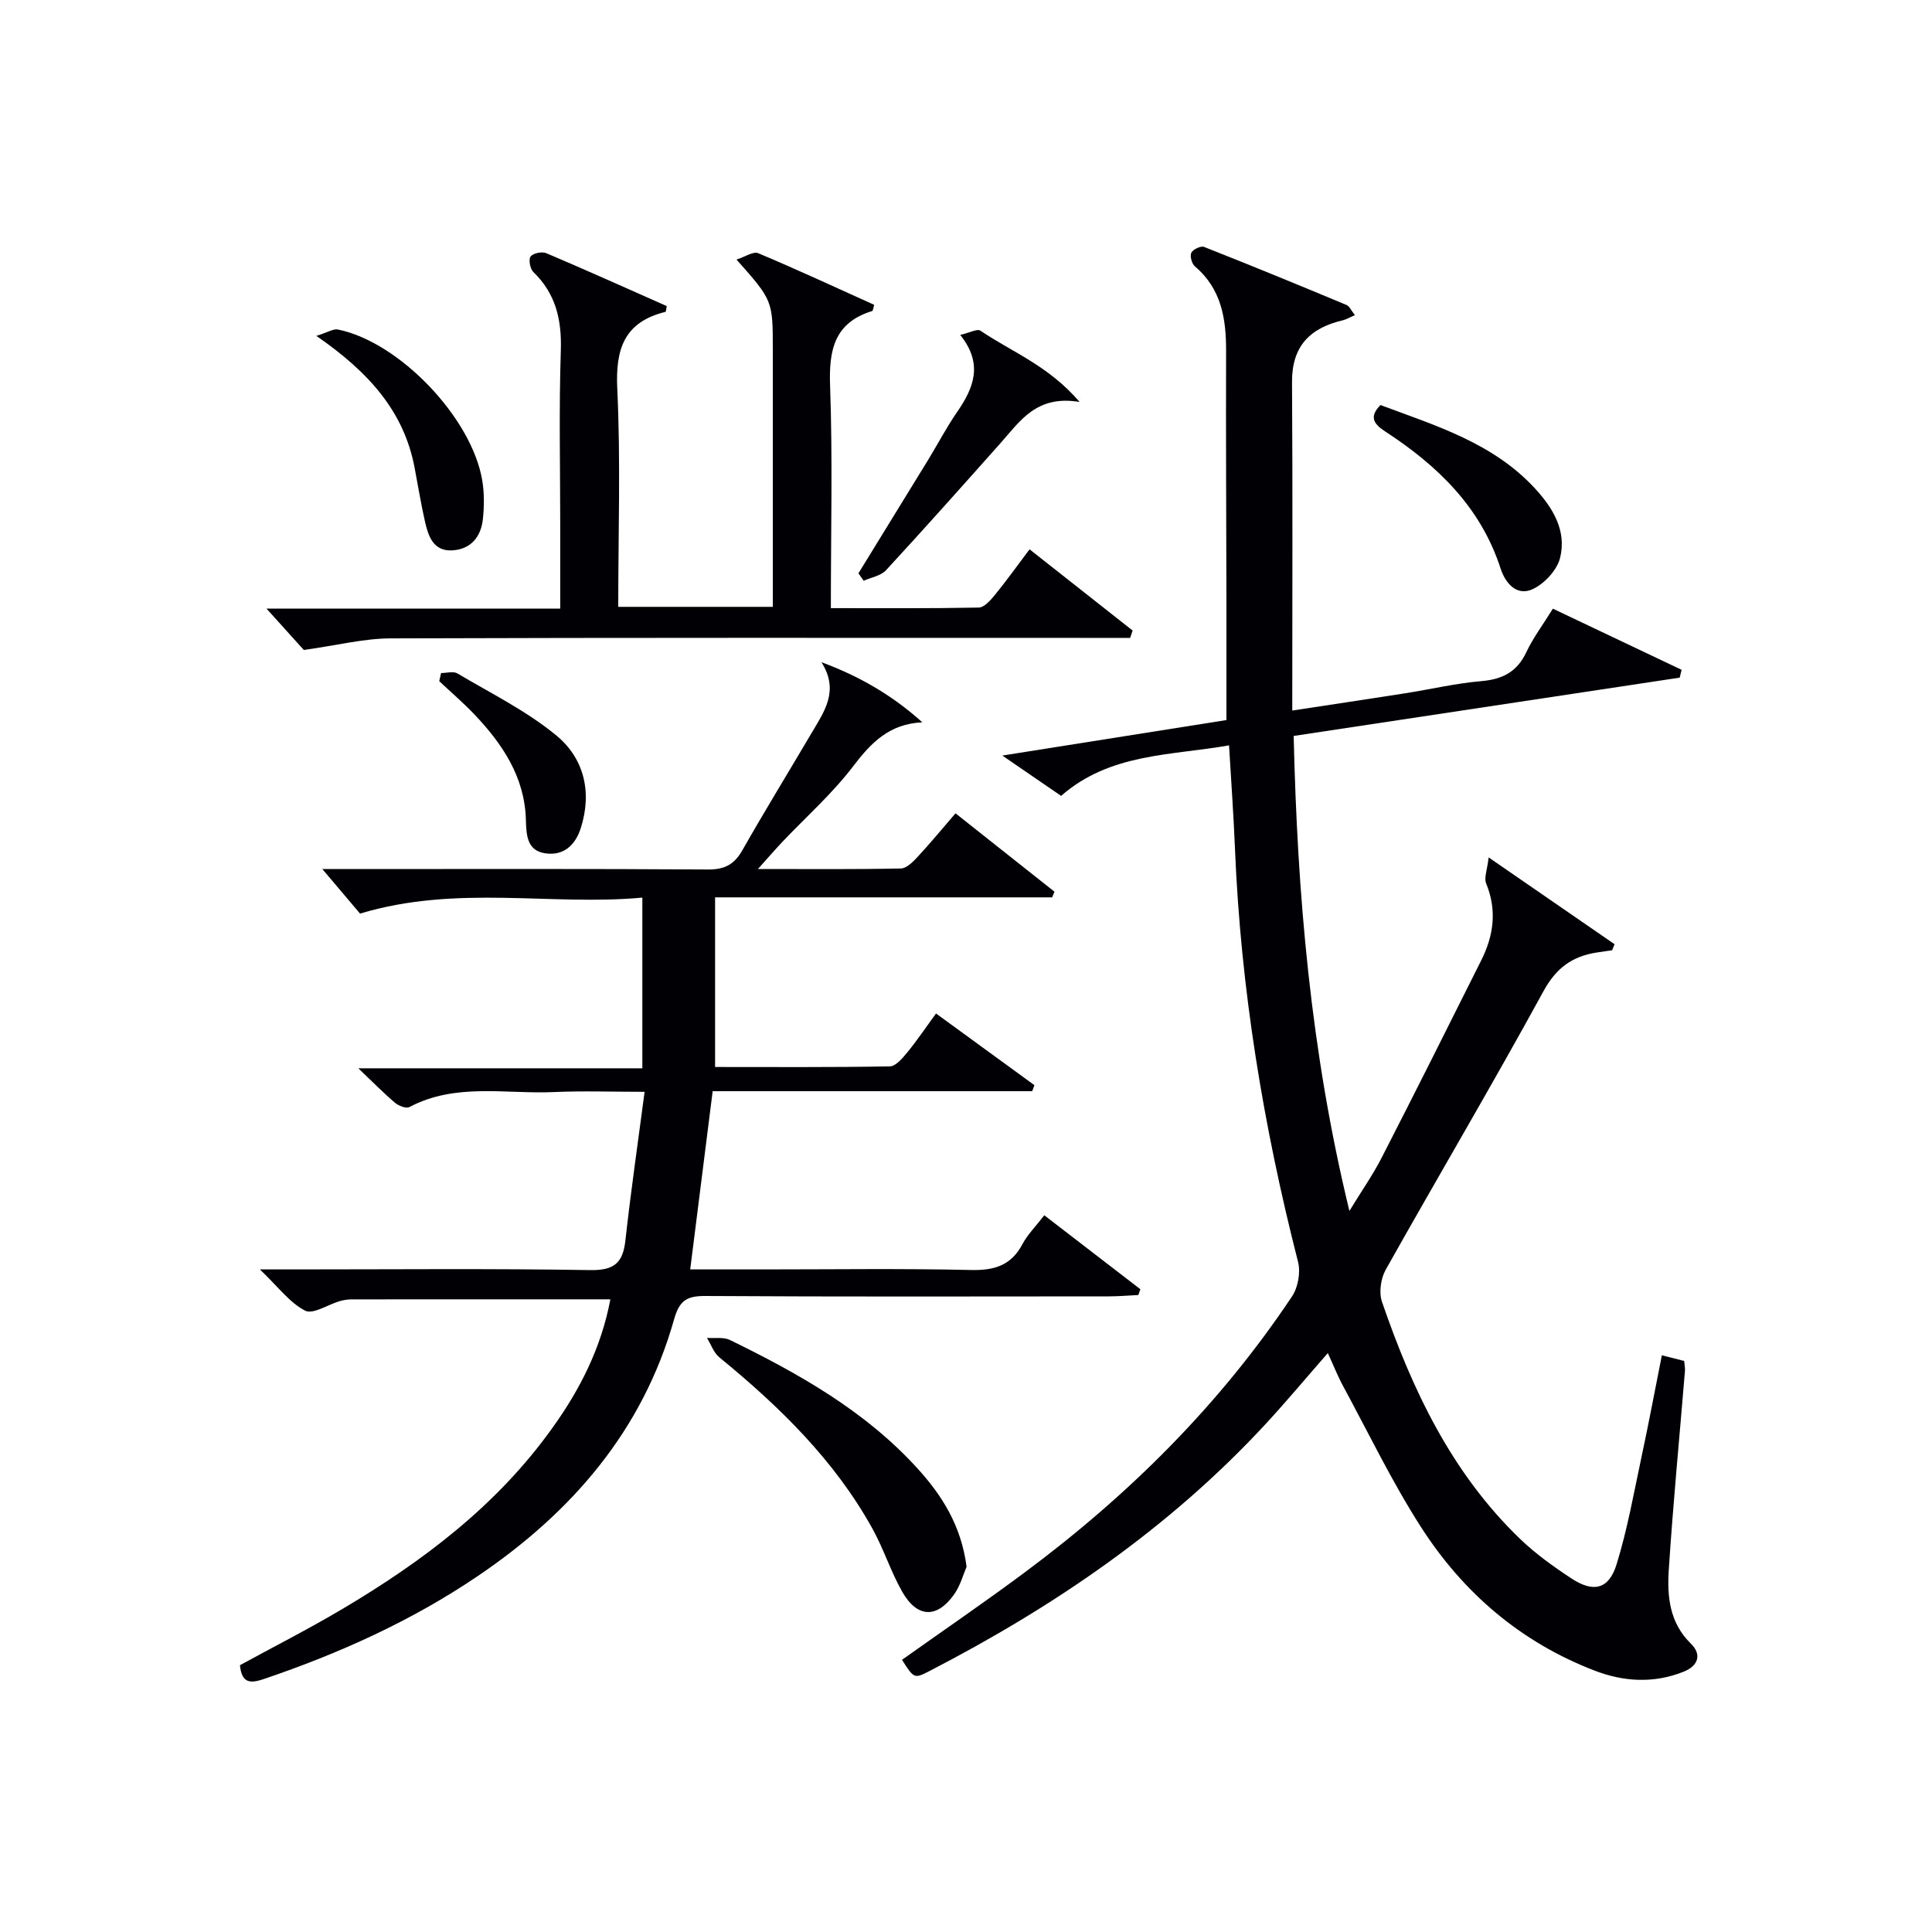 <svg enable-background="new 0 0 400 400" viewBox="0 0 400 400" xmlns="http://www.w3.org/2000/svg"><g fill="#010105"><path d="m344.07 280.6c1.98.5 3.24.82 4.62 1.17.07.81.21 1.45.16 2.08-1.13 13.74-2.46 27.46-3.35 41.21-.35 5.47.14 10.91 4.59 15.25 2.24 2.19 1.6 4.56-1.54 5.81-6.19 2.46-12.41 2.08-18.46-.26-15.27-5.88-27.19-16.13-35.91-29.73-5.99-9.34-10.83-19.41-16.12-29.19-1.1-2.02-1.94-4.18-3.15-6.8-4.5 5.14-8.57 10.03-12.88 14.69-19.91 21.53-43.72 37.78-69.63 51.16-3.14 1.62-3.19 1.51-5.65-2.34 8.48-6.03 17.09-11.91 25.45-18.13 21.54-16.02 40.38-34.73 55.31-57.13 1.24-1.86 1.79-4.96 1.24-7.12-7.18-28.08-11.87-56.52-13.06-85.51-.28-6.95-.79-13.89-1.23-21.44-12.08 2.13-24.65 1.59-34.77 10.46-3.89-2.67-7.65-5.25-12.17-8.35 16.26-2.58 31.57-5 46.4-7.35 0-8.46.01-16.41 0-24.35-.03-17.33-.13-34.66-.07-51.99.02-6.72-.94-12.91-6.46-17.59-.64-.55-1.07-2.13-.74-2.82.33-.7 1.97-1.47 2.63-1.21 9.88 3.89 19.7 7.93 29.5 12.02.62.26.98 1.16 1.74 2.11-1.13.48-1.8.9-2.53 1.07-6.77 1.59-10.54 5.36-10.49 12.79.15 22.46.05 44.91.05 68 8.06-1.23 15.72-2.37 23.36-3.57 5.24-.82 10.44-2.06 15.71-2.51 4.4-.37 7.45-1.88 9.39-6 1.4-2.98 3.43-5.67 5.5-9.01 8.99 4.27 17.82 8.47 26.65 12.66-.13.54-.27 1.08-.4 1.62-26.47 4-52.95 8-79.92 12.07.77 32.89 3.49 65.2 11.54 98.34 2.67-4.36 4.91-7.56 6.67-11 6.97-13.59 13.81-27.25 20.64-40.91 2.56-5.12 3.28-10.36 1-15.89-.48-1.16.23-2.82.52-5.39 9.39 6.47 17.73 12.22 26.07 17.97-.17.42-.34.83-.51 1.25-1.05.15-2.1.3-3.15.46-5.05.78-8.4 3.15-11.05 8-10.6 19.39-21.86 38.42-32.68 57.69-1.02 1.82-1.43 4.72-.76 6.65 6.26 18.23 14.43 35.45 28.58 49.07 3.21 3.09 6.91 5.74 10.65 8.2 4.55 2.99 7.73 2.24 9.33-2.91 2.25-7.26 3.58-14.82 5.17-22.27 1.46-6.8 2.74-13.63 4.21-21.03z"/><path d="m126.37 269.01c-18.27 0-35.89 0-53.52.01-.82 0-1.67.13-2.47.35-2.46.71-5.57 2.82-7.2 1.99-3.19-1.63-5.55-4.89-9.37-8.54h6.88c20.5 0 41-.2 61.5.14 4.93.08 6.77-1.45 7.29-6.12 1.11-10.02 2.56-20 3.98-30.79-6.87 0-12.82-.22-18.75.05-10.03.45-20.37-1.97-29.96 3.11-.67.36-2.24-.27-2.99-.91-2.38-2.02-4.57-4.27-7.57-7.12h58.8c0-11.79 0-23.11 0-35.34-18.86 1.76-38.34-2.75-58.45 3.31-2.07-2.45-4.83-5.71-7.8-9.22h4.87c25 0 50-.08 75 .09 3.46.02 5.43-1.07 7.09-3.99 4.69-8.24 9.65-16.33 14.47-24.5 2.54-4.31 5.61-8.58 1.9-14.43 7.91 2.92 14.7 6.88 20.89 12.45-6.81.31-10.58 4.18-14.31 9.08-4.31 5.67-9.74 10.47-14.67 15.67-1.42 1.5-2.78 3.08-5.06 5.62 10.77 0 20.18.09 29.59-.11 1.18-.02 2.5-1.36 3.45-2.38 2.59-2.79 5.02-5.74 7.87-9.04 6.92 5.48 13.71 10.85 20.49 16.23-.16.39-.32.78-.49 1.17-23.03 0-46.07 0-69.78 0v35.12c11.95 0 24.07.09 36.18-.13 1.24-.02 2.64-1.71 3.63-2.91 1.99-2.43 3.75-5.05 5.93-8.04 6.92 5.04 13.65 9.95 20.38 14.85-.16.41-.32.83-.47 1.24-22.02 0-44.04 0-66.15 0-1.57 12.5-3.08 24.43-4.65 36.9h15.15c14.33 0 28.67-.21 43 .12 4.83.11 8.29-.94 10.63-5.34 1.07-2.02 2.77-3.7 4.53-5.99 6.75 5.2 13.32 10.25 19.89 15.31-.14.4-.28.8-.42 1.2-2.07.1-4.15.28-6.22.28-27.83.02-55.67.09-83.5-.08-3.82-.02-5.32 1.01-6.4 4.84-6.49 23.03-21.19 39.98-40.65 53.15-13.71 9.29-28.68 16.02-44.33 21.33-2.73.92-4.54.9-4.9-2.88 6.95-3.8 14.15-7.46 21.09-11.57 16.74-9.91 32.11-21.47 43.57-37.52 5.78-8.02 10.15-16.68 12.03-26.66z"/><path d="m233.98 132.07c-2.23 0-4.46 0-6.7 0-48.82 0-97.63-.07-146.45.1-5.49.02-10.98 1.43-17.93 2.4-1.64-1.82-4.49-4.97-7.73-8.57h60.82c0-6.01 0-11.46 0-16.91 0-12.16-.28-24.33.12-36.48.21-6.38-1.02-11.78-5.69-16.3-.67-.65-1.03-2.6-.56-3.21.53-.69 2.36-1.06 3.25-.68 8.37 3.55 16.67 7.29 24.93 10.95-.13.62-.14 1.17-.27 1.2-8.51 2.1-10.37 7.64-9.97 15.93.71 14.92.2 29.9.2 45.14h32c0-1.71 0-3.46 0-5.21 0-15.99 0-31.99 0-47.98 0-10.24 0-10.24-7.51-18.71 1.79-.57 3.47-1.75 4.49-1.32 8.09 3.4 16.05 7.1 24.01 10.69-.21.7-.24 1.23-.41 1.28-7.82 2.41-8.99 8.03-8.72 15.46.54 15.12.16 30.27.16 46.06 10.42 0 20.52.08 30.61-.12 1.14-.02 2.44-1.5 3.33-2.59 2.41-2.95 4.63-6.06 7.2-9.47 7.27 5.73 14.3 11.28 21.34 16.82-.19.51-.36 1.01-.52 1.52z"/><path d="m200.12 324.38c-.67 1.54-1.27 3.87-2.57 5.71-3.58 5.05-7.67 4.9-10.77-.56-2.36-4.16-3.82-8.83-6.14-13.02-7.87-14.21-19.27-25.31-31.71-35.49-1.17-.96-1.72-2.66-2.56-4.02 1.6.12 3.42-.22 4.76.43 14.23 6.96 28 14.68 38.82 26.59 5.09 5.58 9.07 11.87 10.17 20.36z"/><path d="m198.8 69.34c1.94-.44 3.53-1.33 4.2-.87 6.44 4.38 14.05 7.2 20.52 14.75-8.94-1.5-12.33 3.98-16.37 8.52-7.85 8.82-15.7 17.64-23.71 26.32-1.07 1.16-3.06 1.47-4.62 2.18-.36-.51-.72-1.03-1.09-1.54 4.83-7.86 9.67-15.71 14.48-23.57 1.99-3.26 3.77-6.67 5.93-9.8 3.46-5.01 5.49-9.98.66-15.99z"/><path d="m285.81 83.86c11.48 4.29 23.31 7.83 32.02 17.3 3.78 4.11 6.54 8.8 5.17 14.34-.63 2.53-3.23 5.34-5.66 6.47-3.3 1.54-5.67-1.2-6.66-4.27-4.12-12.73-13.09-21.33-23.89-28.37-2.38-1.56-3.39-3.01-.98-5.47z"/><path d="m65.5 69.54c2.37-.73 3.51-1.51 4.46-1.32 12.75 2.6 27.78 18.32 29.9 31.34.42 2.59.4 5.33.11 7.95-.4 3.69-2.55 6.26-6.4 6.44-3.83.18-4.89-2.91-5.57-5.91-.84-3.7-1.45-7.46-2.16-11.19-2.21-11.71-9.5-19.81-20.34-27.31z"/><path d="m91.32 139.35c1.14 0 2.53-.43 3.37.07 6.95 4.13 14.35 7.77 20.52 12.87 5.67 4.69 7.42 11.65 5.05 19.11-1.15 3.63-3.59 5.82-7.36 5.27-3.79-.55-3.93-3.74-4.02-6.94-.24-8.86-4.85-15.72-10.71-21.87-2.29-2.4-4.81-4.56-7.23-6.83.13-.56.25-1.12.38-1.68z"/></g></svg>
